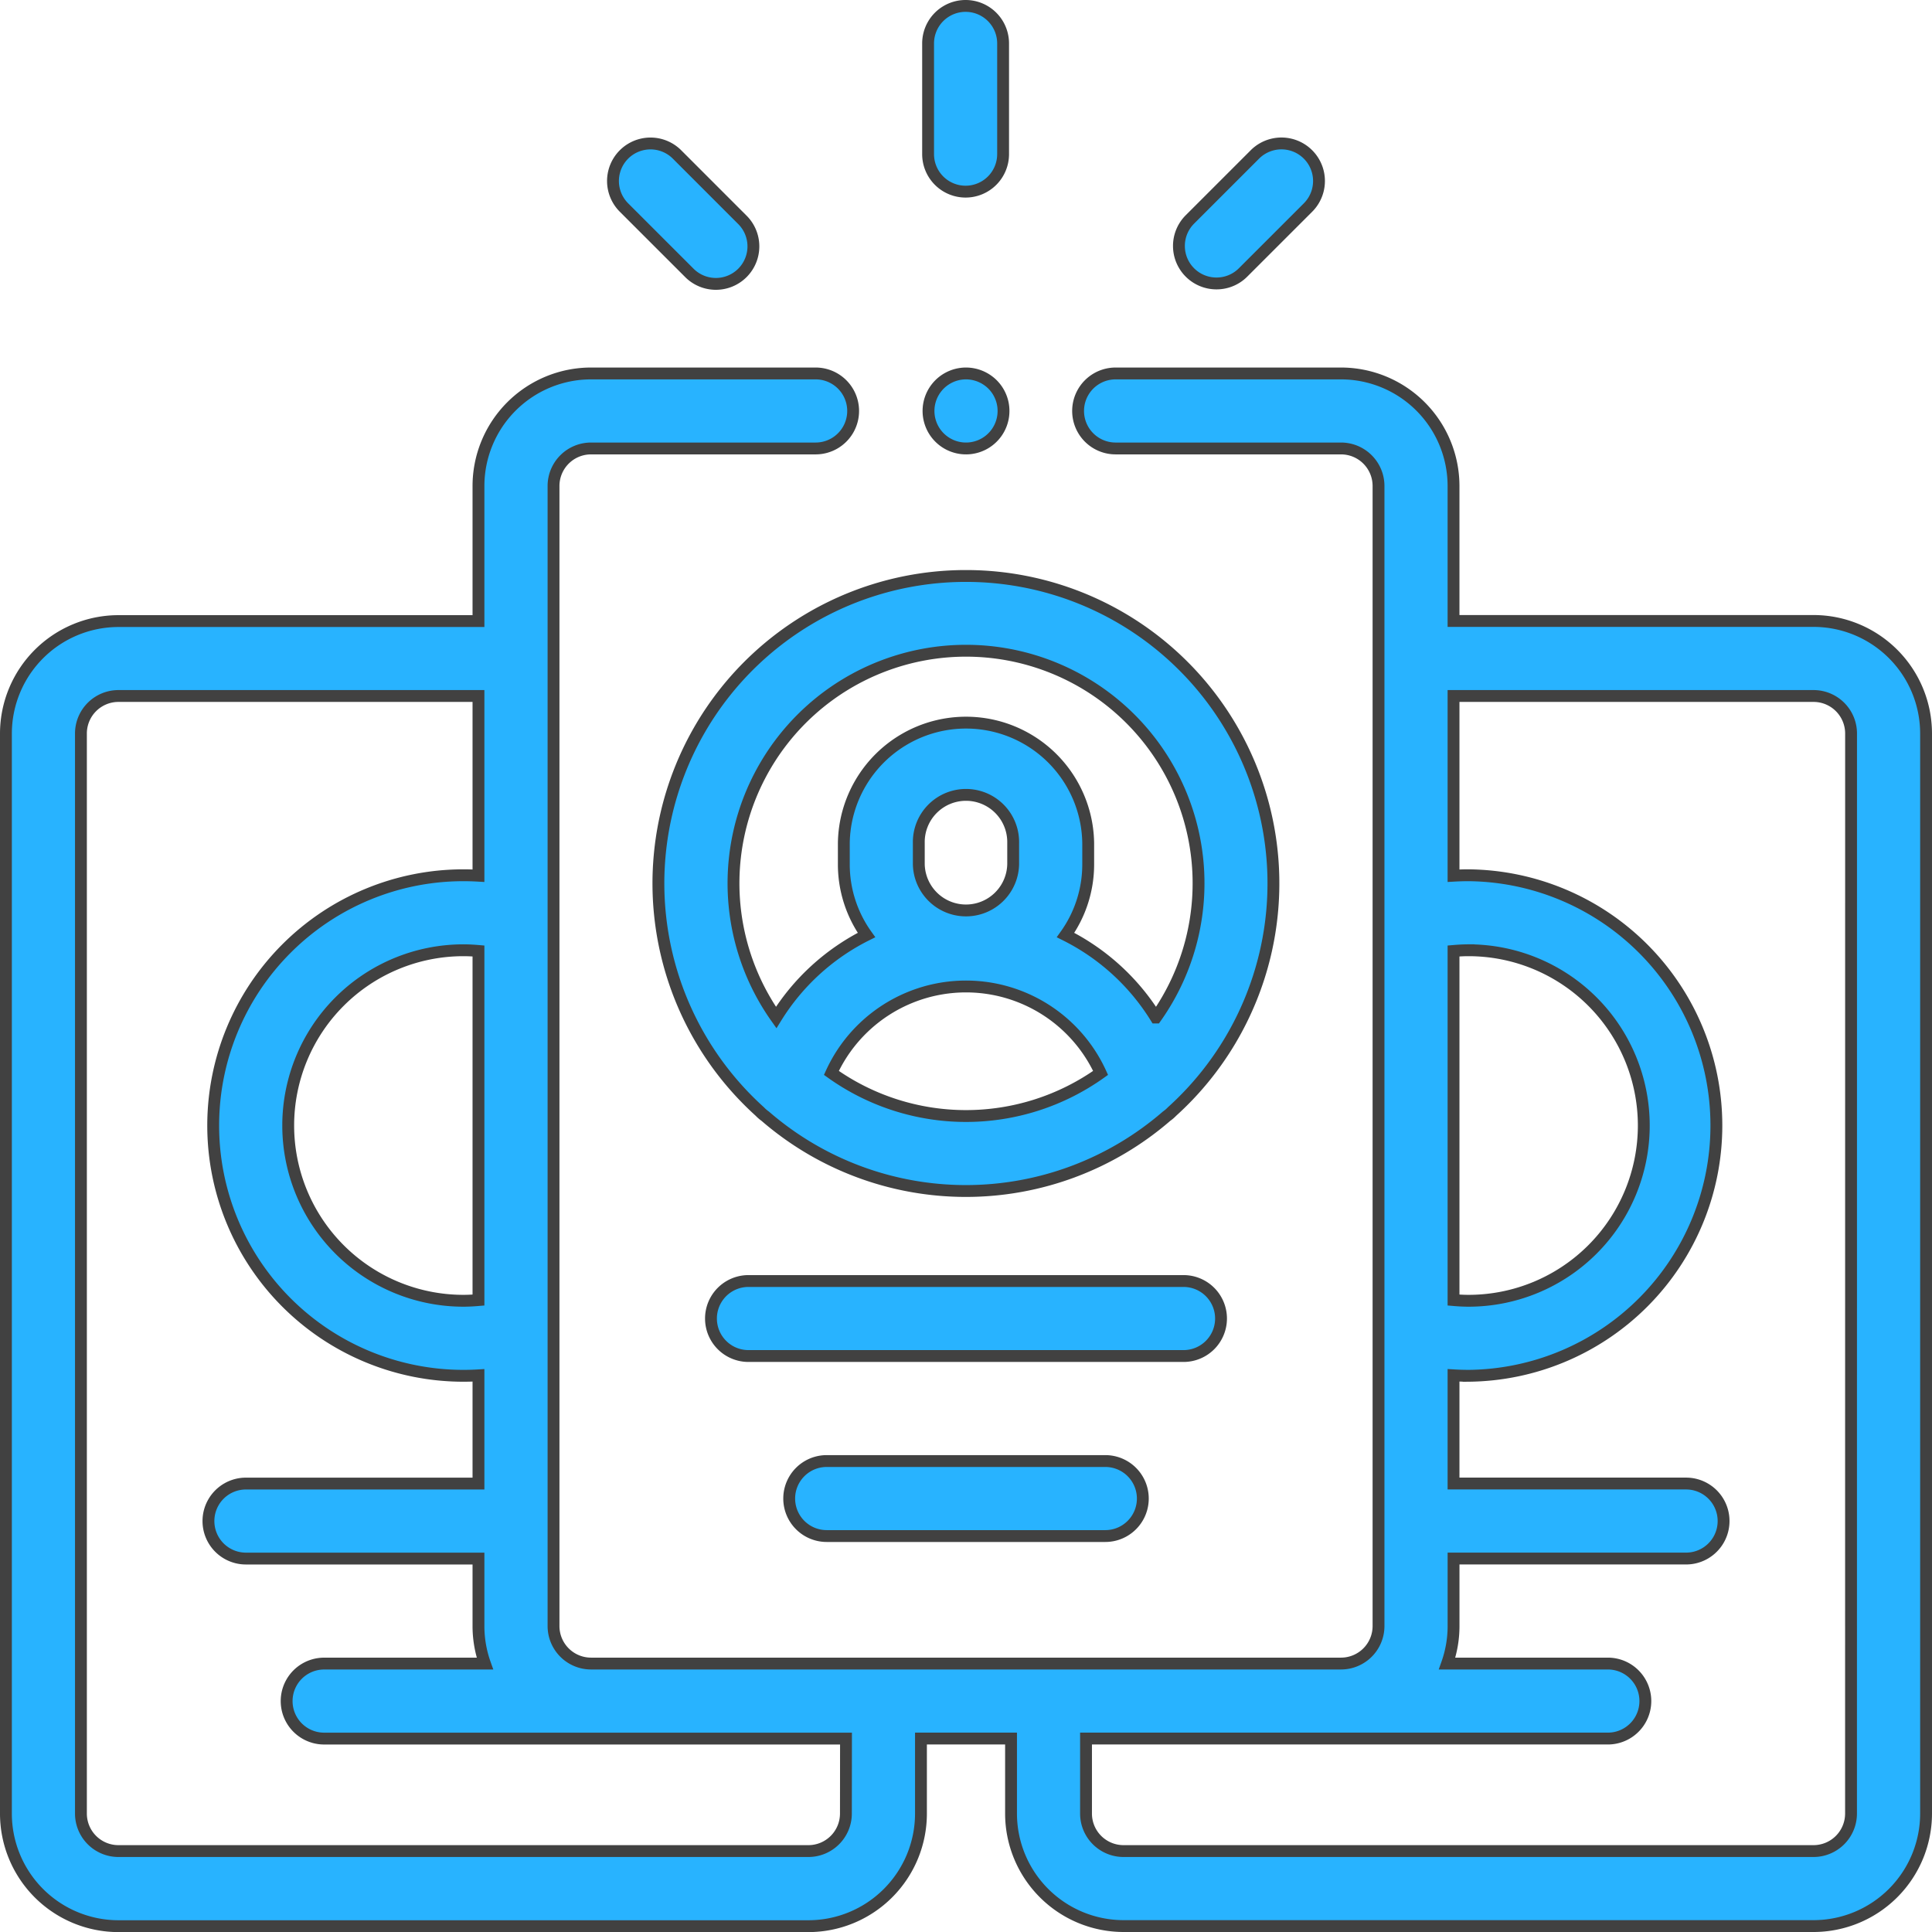 <svg xmlns="http://www.w3.org/2000/svg" width="81.5" height="81.5" viewBox="0 0 81.5 81.5"><defs><style>.a{fill:#28b3ff;stroke:#414141;stroke-width:0.5px;}</style></defs><g transform="translate(0.25 0.25)"><path class="a" d="M76.254,108.441H61.066v-5.7A4.751,4.751,0,0,0,56.32,98H46.811a1.582,1.582,0,0,0,0,3.164H56.32a1.583,1.583,0,0,1,1.582,1.582V150.84a1.583,1.583,0,0,1-1.582,1.582H24.68A1.583,1.583,0,0,1,23.1,150.84V102.746a1.583,1.583,0,0,1,1.582-1.582h9.475a1.582,1.582,0,0,0,0-3.164H24.68a4.751,4.751,0,0,0-4.746,4.746v5.7H4.746A4.751,4.751,0,0,0,0,113.188V158.75A4.751,4.751,0,0,0,4.746,163.5H33.855A4.751,4.751,0,0,0,38.6,158.75v-3.164h3.8v3.164a4.751,4.751,0,0,0,4.746,4.746H76.254A4.751,4.751,0,0,0,81,158.75V113.188A4.751,4.751,0,0,0,76.254,108.441ZM61.066,122.362c.21-.018.421-.03.633-.03a7.393,7.393,0,1,1,0,14.786c-.211,0-.423-.012-.633-.03ZM19.934,137.088c-.21.018-.421.03-.633.03a7.393,7.393,0,1,1,0-14.786c.211,0,.423.012.633.03Zm15.5,21.662a1.583,1.583,0,0,1-1.582,1.582H4.746a1.583,1.583,0,0,1-1.582-1.582V113.188a1.583,1.583,0,0,1,1.582-1.582H19.934v7.581c-.211-.012-.421-.019-.633-.019a10.557,10.557,0,1,0,0,21.115q.317,0,.633-.019v4.565H10.125a1.582,1.582,0,0,0,0,3.164h9.809v2.848a4.724,4.724,0,0,0,.272,1.582H13.424a1.582,1.582,0,0,0,0,3.164H35.438Zm42.4,0a1.583,1.583,0,0,1-1.582,1.582H47.145a1.583,1.583,0,0,1-1.582-1.582v-3.164H67.576a1.582,1.582,0,0,0,0-3.164H60.795a4.724,4.724,0,0,0,.272-1.582v-2.848h9.809a1.582,1.582,0,0,0,0-3.164H61.066v-4.565q.316.019.633.02a10.558,10.558,0,0,0,0-21.115c-.211,0-.422.007-.633.019v-7.581H76.254a1.583,1.583,0,0,1,1.582,1.582Zm0,0" transform="translate(0 -82.496)"/><path class="a" d="M209.516,341.582A1.582,1.582,0,0,0,207.934,340H189.582a1.582,1.582,0,0,0,0,3.164h18.352A1.582,1.582,0,0,0,209.516,341.582Zm0,0" transform="translate(-158.258 -286.211)"/><path class="a" d="M210.437,388a1.582,1.582,0,0,0,0,3.164H222.19a1.582,1.582,0,0,0,0-3.164Zm0,0" transform="translate(-175.813 -326.617)"/><path class="a" d="M186.973,152a12.967,12.967,0,0,0-8.7,22.59,1.6,1.6,0,0,0,.231.2,12.934,12.934,0,0,0,16.929,0,1.548,1.548,0,0,0,.233-.2,12.967,12.967,0,0,0-8.7-22.59Zm-5.679,20.963a6.245,6.245,0,0,1,11.357,0,9.775,9.775,0,0,1-11.357,0Zm3.688-8.8v-.893a1.991,1.991,0,1,1,3.981,0v.893a1.991,1.991,0,0,1-3.981,0Zm10,6.463a9.446,9.446,0,0,0-3.81-3.479,5.121,5.121,0,0,0,.956-2.984v-.893a5.155,5.155,0,0,0-10.309,0v.893a5.126,5.126,0,0,0,.956,2.984,9.453,9.453,0,0,0-3.81,3.479,9.809,9.809,0,1,1,16.018,0Zm0,0" transform="translate(-146.473 -127.953)"/><path class="a" d="M247.477,7.834a1.582,1.582,0,0,0,1.582-1.582V1.582a1.582,1.582,0,0,0-3.164,0v4.67A1.582,1.582,0,0,0,247.477,7.834Zm0,0" transform="translate(-206.994)"/><path class="a" d="M165.079,42.12a1.582,1.582,0,1,0,2.237-2.237l-2.74-2.741a1.582,1.582,0,0,0-2.238,2.238Zm0,0" transform="translate(-136.266 -30.876)"/><path class="a" d="M314.382,42.583a1.577,1.577,0,0,0,1.119-.463l2.741-2.74A1.582,1.582,0,0,0,316,37.142l-2.741,2.741a1.582,1.582,0,0,0,1.119,2.7Zm0,0" transform="translate(-263.314 -30.876)"/><path class="a" d="M247.582,98a1.582,1.582,0,1,0,1.119.463A1.595,1.595,0,0,0,247.582,98Zm0,0" transform="translate(-207.082 -82.496)"/></g></svg>